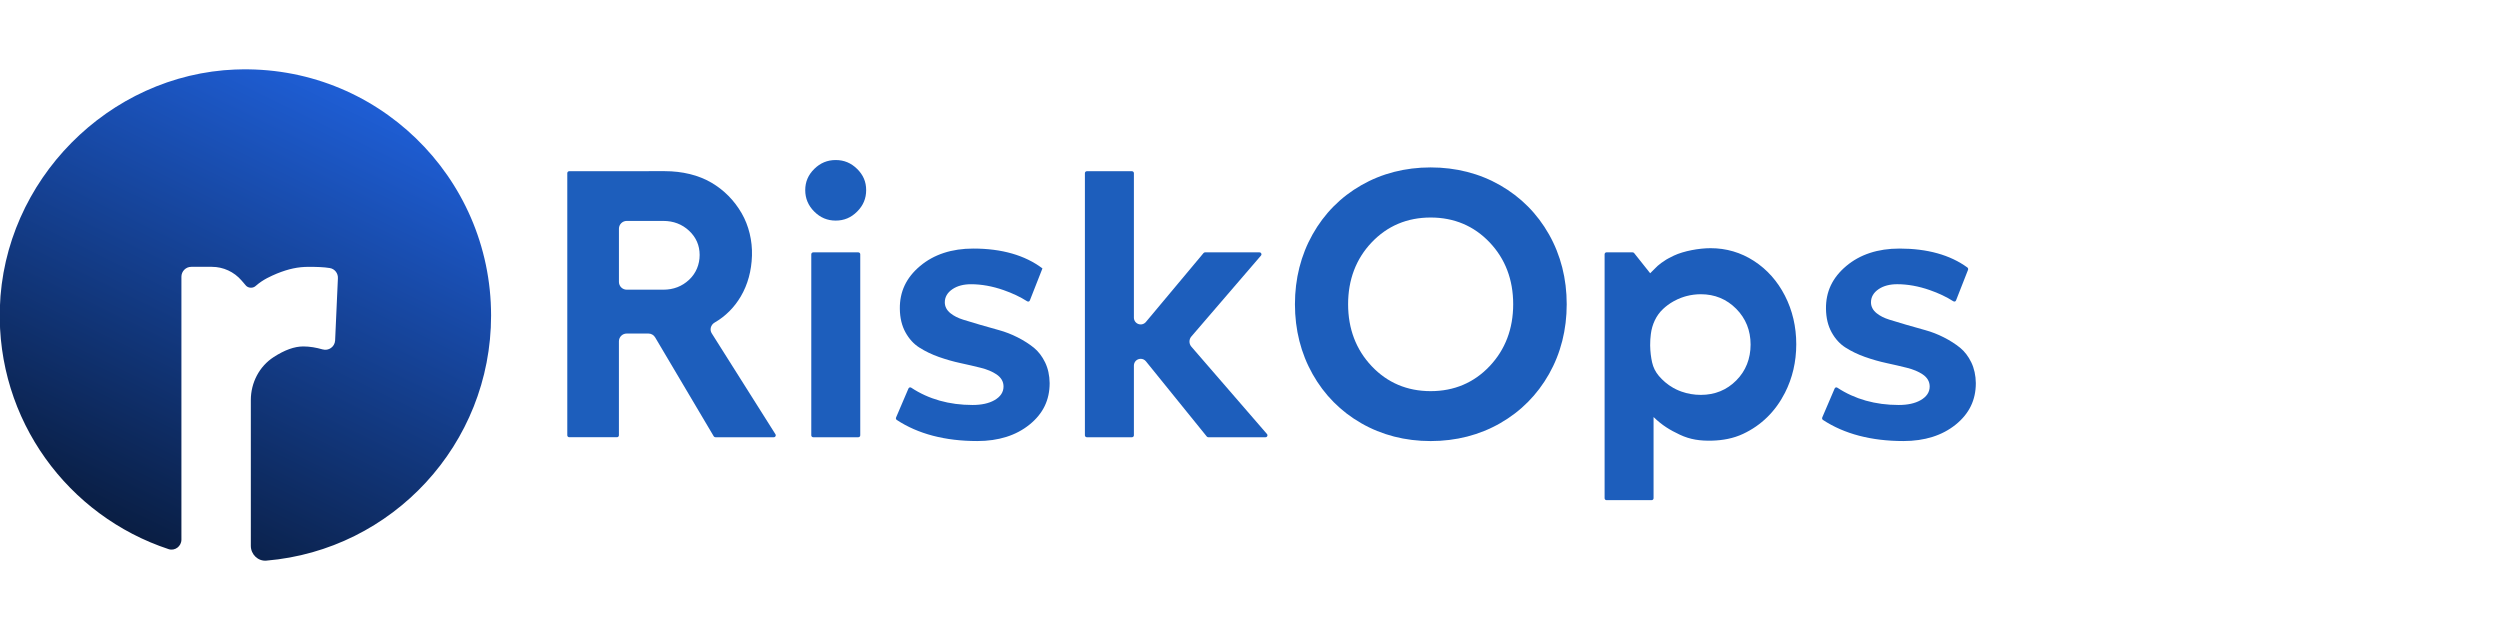 <svg width="127" height="32" viewBox="0 0 127 32" fill="none" xmlns="http://www.w3.org/2000/svg">
<g clip-path="url(#clip0_1502_52017)">
<path d="M39.393 22.06L36.158 16.936C36.101 16.848 36.084 16.741 36.11 16.639C36.136 16.534 36.206 16.442 36.302 16.387C36.855 16.067 37.304 15.618 37.636 15.052C37.986 14.454 38.175 13.761 38.2 12.991C38.224 12.226 38.038 11.46 37.677 10.834C37.299 10.18 36.782 9.655 36.138 9.278C35.486 8.897 34.667 8.695 33.767 8.695L28.917 8.697C28.863 8.697 28.818 8.741 28.818 8.795V22.113C28.818 22.167 28.863 22.211 28.917 22.211H31.342C31.397 22.211 31.441 22.167 31.441 22.113V17.338C31.441 17.12 31.618 16.944 31.836 16.944H32.942C33.081 16.944 33.21 17.018 33.281 17.138L36.258 22.164C36.277 22.194 36.309 22.212 36.343 22.212H39.309C39.362 22.212 39.387 22.177 39.396 22.161C39.404 22.146 39.421 22.106 39.393 22.061V22.06ZM35.005 14.213C34.65 14.546 34.211 14.716 33.699 14.716H31.837C31.619 14.716 31.442 14.539 31.442 14.322V11.618C31.442 11.4 31.619 11.223 31.837 11.223H33.699C34.211 11.223 34.65 11.391 35.004 11.721C35.361 12.053 35.542 12.468 35.542 12.951C35.542 13.434 35.362 13.878 35.005 14.214V14.213Z" fill="#1D5EBC"/>
<path d="M41.312 12.82C41.257 12.82 41.213 12.864 41.213 12.918V22.114C41.213 22.168 41.257 22.212 41.312 22.212H43.602C43.657 22.212 43.701 22.168 43.701 22.114V12.918C43.701 12.864 43.657 12.82 43.602 12.82H41.312Z" fill="#1D5EBC"/>
<path d="M42.454 8.13C42.029 8.13 41.671 8.279 41.363 8.583C41.056 8.887 40.906 9.239 40.906 9.658C40.906 10.078 41.056 10.44 41.364 10.748C41.672 11.056 42.029 11.206 42.454 11.206C42.879 11.206 43.236 11.056 43.543 10.748C43.852 10.44 44.001 10.084 44.001 9.658C44.001 9.233 43.852 8.887 43.544 8.583C43.236 8.279 42.88 8.13 42.454 8.13Z" fill="#1D5EBC"/>
<path d="M46.235 19.679C46.225 19.679 46.217 19.681 46.207 19.683C46.189 19.689 46.165 19.702 46.15 19.735L45.521 21.206C45.5 21.252 45.516 21.307 45.556 21.333C46.636 22.045 48.012 22.405 49.647 22.405C50.724 22.405 51.617 22.123 52.303 21.567C52.989 21.011 53.322 20.322 53.322 19.462C53.317 19.07 53.239 18.715 53.091 18.409C52.943 18.103 52.751 17.852 52.52 17.664C52.28 17.47 52.002 17.294 51.693 17.137C51.386 16.981 51.069 16.859 50.754 16.772C50.425 16.683 50.102 16.591 49.783 16.497C49.464 16.404 49.181 16.318 48.933 16.241C48.669 16.159 48.45 16.047 48.282 15.911C48.091 15.757 47.996 15.571 47.996 15.358C47.996 15.088 48.128 14.862 48.389 14.687C48.632 14.523 48.948 14.439 49.329 14.439C49.857 14.439 50.413 14.539 50.981 14.737C51.433 14.895 51.835 15.085 52.176 15.303C52.203 15.321 52.232 15.325 52.261 15.316C52.279 15.31 52.303 15.296 52.317 15.261L52.956 13.635C52.072 12.966 50.891 12.627 49.445 12.627C48.35 12.627 47.439 12.925 46.738 13.516C46.035 14.108 45.699 14.82 45.712 15.693C45.717 16.148 45.813 16.548 45.997 16.881C46.18 17.214 46.417 17.475 46.702 17.655C47 17.845 47.333 18.005 47.693 18.133C48.057 18.261 48.426 18.367 48.791 18.445C49.166 18.525 49.507 18.606 49.818 18.683C50.141 18.763 50.412 18.877 50.62 19.017C50.858 19.177 50.979 19.384 50.979 19.635C50.979 19.923 50.823 20.157 50.514 20.332C50.232 20.492 49.859 20.573 49.406 20.573C48.22 20.573 47.173 20.278 46.293 19.696C46.275 19.685 46.254 19.678 46.234 19.678L46.235 19.679Z" fill="#1D5EBC"/>
<path d="M57.948 18.228C58.05 18.228 58.147 18.273 58.214 18.356L61.305 22.176C61.325 22.2 61.352 22.212 61.382 22.212H64.288C64.346 22.212 64.37 22.172 64.378 22.155C64.386 22.137 64.4 22.092 64.363 22.049L60.521 17.611C60.393 17.463 60.393 17.241 60.521 17.094L64.058 12.982C64.095 12.939 64.081 12.894 64.073 12.877C64.064 12.86 64.04 12.82 63.983 12.82H61.216C61.186 12.82 61.158 12.833 61.14 12.855L58.211 16.357C58.117 16.469 57.967 16.51 57.829 16.46C57.691 16.41 57.602 16.282 57.602 16.135V8.796C57.602 8.742 57.557 8.698 57.503 8.698H55.212C55.157 8.698 55.113 8.742 55.113 8.796V22.114C55.113 22.168 55.157 22.212 55.212 22.212H57.503C57.557 22.212 57.602 22.168 57.602 22.114V18.574C57.602 18.425 57.692 18.297 57.831 18.248C57.87 18.235 57.91 18.228 57.948 18.228Z" fill="#1D5EBC"/>
<path d="M78.689 11.907C78.091 10.85 77.256 10.011 76.206 9.409C75.155 8.809 73.967 8.505 72.677 8.505C71.387 8.505 70.201 8.809 69.153 9.409C68.105 10.009 67.274 10.85 66.68 11.906C66.085 12.964 65.783 14.158 65.783 15.455C65.783 16.752 66.085 17.947 66.68 19.004C67.274 20.06 68.105 20.9 69.153 21.501C70.2 22.101 71.386 22.406 72.677 22.406C73.968 22.406 75.155 22.101 76.206 21.501C77.256 20.9 78.091 20.06 78.689 19.003C79.287 17.945 79.589 16.751 79.589 15.455C79.589 14.159 79.286 12.965 78.689 11.907ZM75.674 18.6C74.878 19.443 73.87 19.87 72.677 19.87C71.484 19.87 70.476 19.443 69.68 18.6C68.886 17.76 68.484 16.702 68.484 15.455C68.484 14.208 68.886 13.151 69.68 12.314C70.477 11.475 71.485 11.05 72.677 11.05C73.869 11.05 74.877 11.475 75.674 12.314C76.468 13.151 76.87 14.207 76.87 15.455C76.87 16.703 76.468 17.76 75.674 18.6Z" fill="#1D5EBC"/>
<path d="M93.284 19.679C93.274 19.679 93.265 19.68 93.257 19.683C93.24 19.689 93.216 19.701 93.201 19.734L92.571 21.205C92.551 21.252 92.567 21.306 92.607 21.333C93.687 22.044 95.064 22.405 96.697 22.405C97.774 22.405 98.667 22.122 99.353 21.567C100.039 21.01 100.372 20.321 100.372 19.461C100.367 19.07 100.289 18.714 100.141 18.408C99.993 18.102 99.801 17.851 99.57 17.663C99.33 17.469 99.051 17.293 98.743 17.136C98.436 16.98 98.119 16.858 97.803 16.771C97.475 16.682 97.151 16.59 96.833 16.496C96.514 16.403 96.231 16.317 95.983 16.24C95.719 16.158 95.499 16.047 95.331 15.91C95.141 15.756 95.046 15.57 95.046 15.357C95.046 15.087 95.178 14.861 95.439 14.686C95.682 14.522 95.998 14.438 96.379 14.438C96.907 14.438 97.463 14.538 98.031 14.736C98.483 14.893 98.885 15.084 99.226 15.303C99.254 15.32 99.285 15.323 99.311 15.315C99.33 15.309 99.354 15.295 99.367 15.26L99.975 13.711C99.992 13.667 99.979 13.614 99.942 13.588C99.068 12.95 97.908 12.627 96.494 12.627C95.398 12.627 94.487 12.925 93.787 13.516C93.084 14.108 92.748 14.82 92.76 15.693C92.766 16.148 92.862 16.548 93.046 16.881C93.229 17.214 93.466 17.475 93.751 17.655C94.049 17.845 94.382 18.005 94.742 18.133C95.106 18.261 95.475 18.367 95.84 18.445C96.215 18.525 96.556 18.606 96.866 18.683C97.19 18.763 97.461 18.877 97.669 19.017C97.907 19.177 98.028 19.384 98.028 19.635C98.028 19.923 97.871 20.157 97.562 20.332C97.281 20.492 96.908 20.573 96.454 20.573C95.271 20.573 94.224 20.278 93.341 19.697C93.323 19.686 93.302 19.679 93.282 19.679H93.284Z" fill="#1D5EBC"/>
<path d="M81.613 12.818C81.558 12.818 81.514 12.862 81.514 12.917V25.31C81.514 25.365 81.558 25.408 81.612 25.408H83.902C83.957 25.408 84.001 25.364 84.001 25.309V21.193L84.009 21.192C84.437 21.609 84.841 21.851 85.341 22.085C85.866 22.331 86.363 22.4 86.97 22.385C87.513 22.371 88.054 22.273 88.546 22.042C89.475 21.607 90.194 20.899 90.674 19.957C91.056 19.208 91.25 18.378 91.25 17.487C91.25 16.596 91.056 15.767 90.674 15.022C90.293 14.278 89.762 13.683 89.098 13.254C88.434 12.825 87.695 12.608 86.9 12.608C86.314 12.608 85.542 12.747 85.035 12.984C84.829 13.08 84.645 13.188 84.645 13.188C84.458 13.303 84.311 13.417 84.205 13.508C84.08 13.633 83.954 13.758 83.829 13.881L83.014 12.856C82.996 12.833 82.967 12.82 82.937 12.82H81.613V12.818ZM83.863 16.969C83.924 16.486 84.129 16.026 84.485 15.695C84.63 15.559 84.805 15.425 85.012 15.309C85.296 15.149 85.553 15.073 85.677 15.04C85.911 14.979 86.154 14.947 86.403 14.947C87.109 14.947 87.712 15.196 88.198 15.685C88.684 16.175 88.93 16.786 88.93 17.503C88.93 18.221 88.685 18.842 88.203 19.326C87.72 19.813 87.115 20.06 86.403 20.06C86.058 20.06 85.728 20.003 85.419 19.893C85.22 19.822 85.072 19.743 85.002 19.704C84.696 19.532 84.456 19.313 84.273 19.1C84.1 18.898 83.984 18.665 83.926 18.406C83.873 18.163 83.832 17.871 83.828 17.543C83.826 17.336 83.841 17.144 83.863 16.969Z" fill="#1D5EBC"/>
<path d="M11.972 3.53C5.512 3.78 0.186 9.168 -0.008 15.643C-0.179 21.351 3.472 26.218 8.568 27.897C8.886 28.002 9.216 27.75 9.216 27.414V14.056C9.216 13.786 9.436 13.555 9.715 13.555H10.763C11.34 13.555 11.889 13.807 12.267 14.245L12.501 14.516C12.56 14.577 12.651 14.616 12.751 14.616C12.85 14.616 12.941 14.576 13 14.516C13.379 14.186 13.769 14.026 14.069 13.896C14.668 13.656 15.137 13.556 15.677 13.556C16.085 13.556 16.445 13.566 16.755 13.617C17.004 13.657 17.184 13.887 17.165 14.147L17.024 17.298C17.004 17.619 16.695 17.839 16.386 17.749C16.066 17.658 15.737 17.599 15.408 17.599C14.955 17.599 14.46 17.779 13.902 18.14C13.169 18.613 12.742 19.448 12.742 20.32V27.73C12.742 28.161 13.104 28.517 13.532 28.48C19.925 27.939 24.947 22.576 24.947 16.029C24.947 8.958 19.09 3.257 11.973 3.532L11.972 3.53Z" fill="url(#paint0_linear_1502_52017)"/>
</g>
<defs>
<linearGradient id="paint0_linear_1502_52017" x1="17.856" y1="5.037" x2="6.654" y2="27.939" gradientUnits="userSpaceOnUse">
<stop stop-color="#1E5DD3"/>
<stop offset="1" stop-color="#091C3F"/>
</linearGradient>
<clipPath id="clip0_1502_52017">
<rect width="126.4" height="32" fill="white"/>
</clipPath>
</defs>
</svg>
